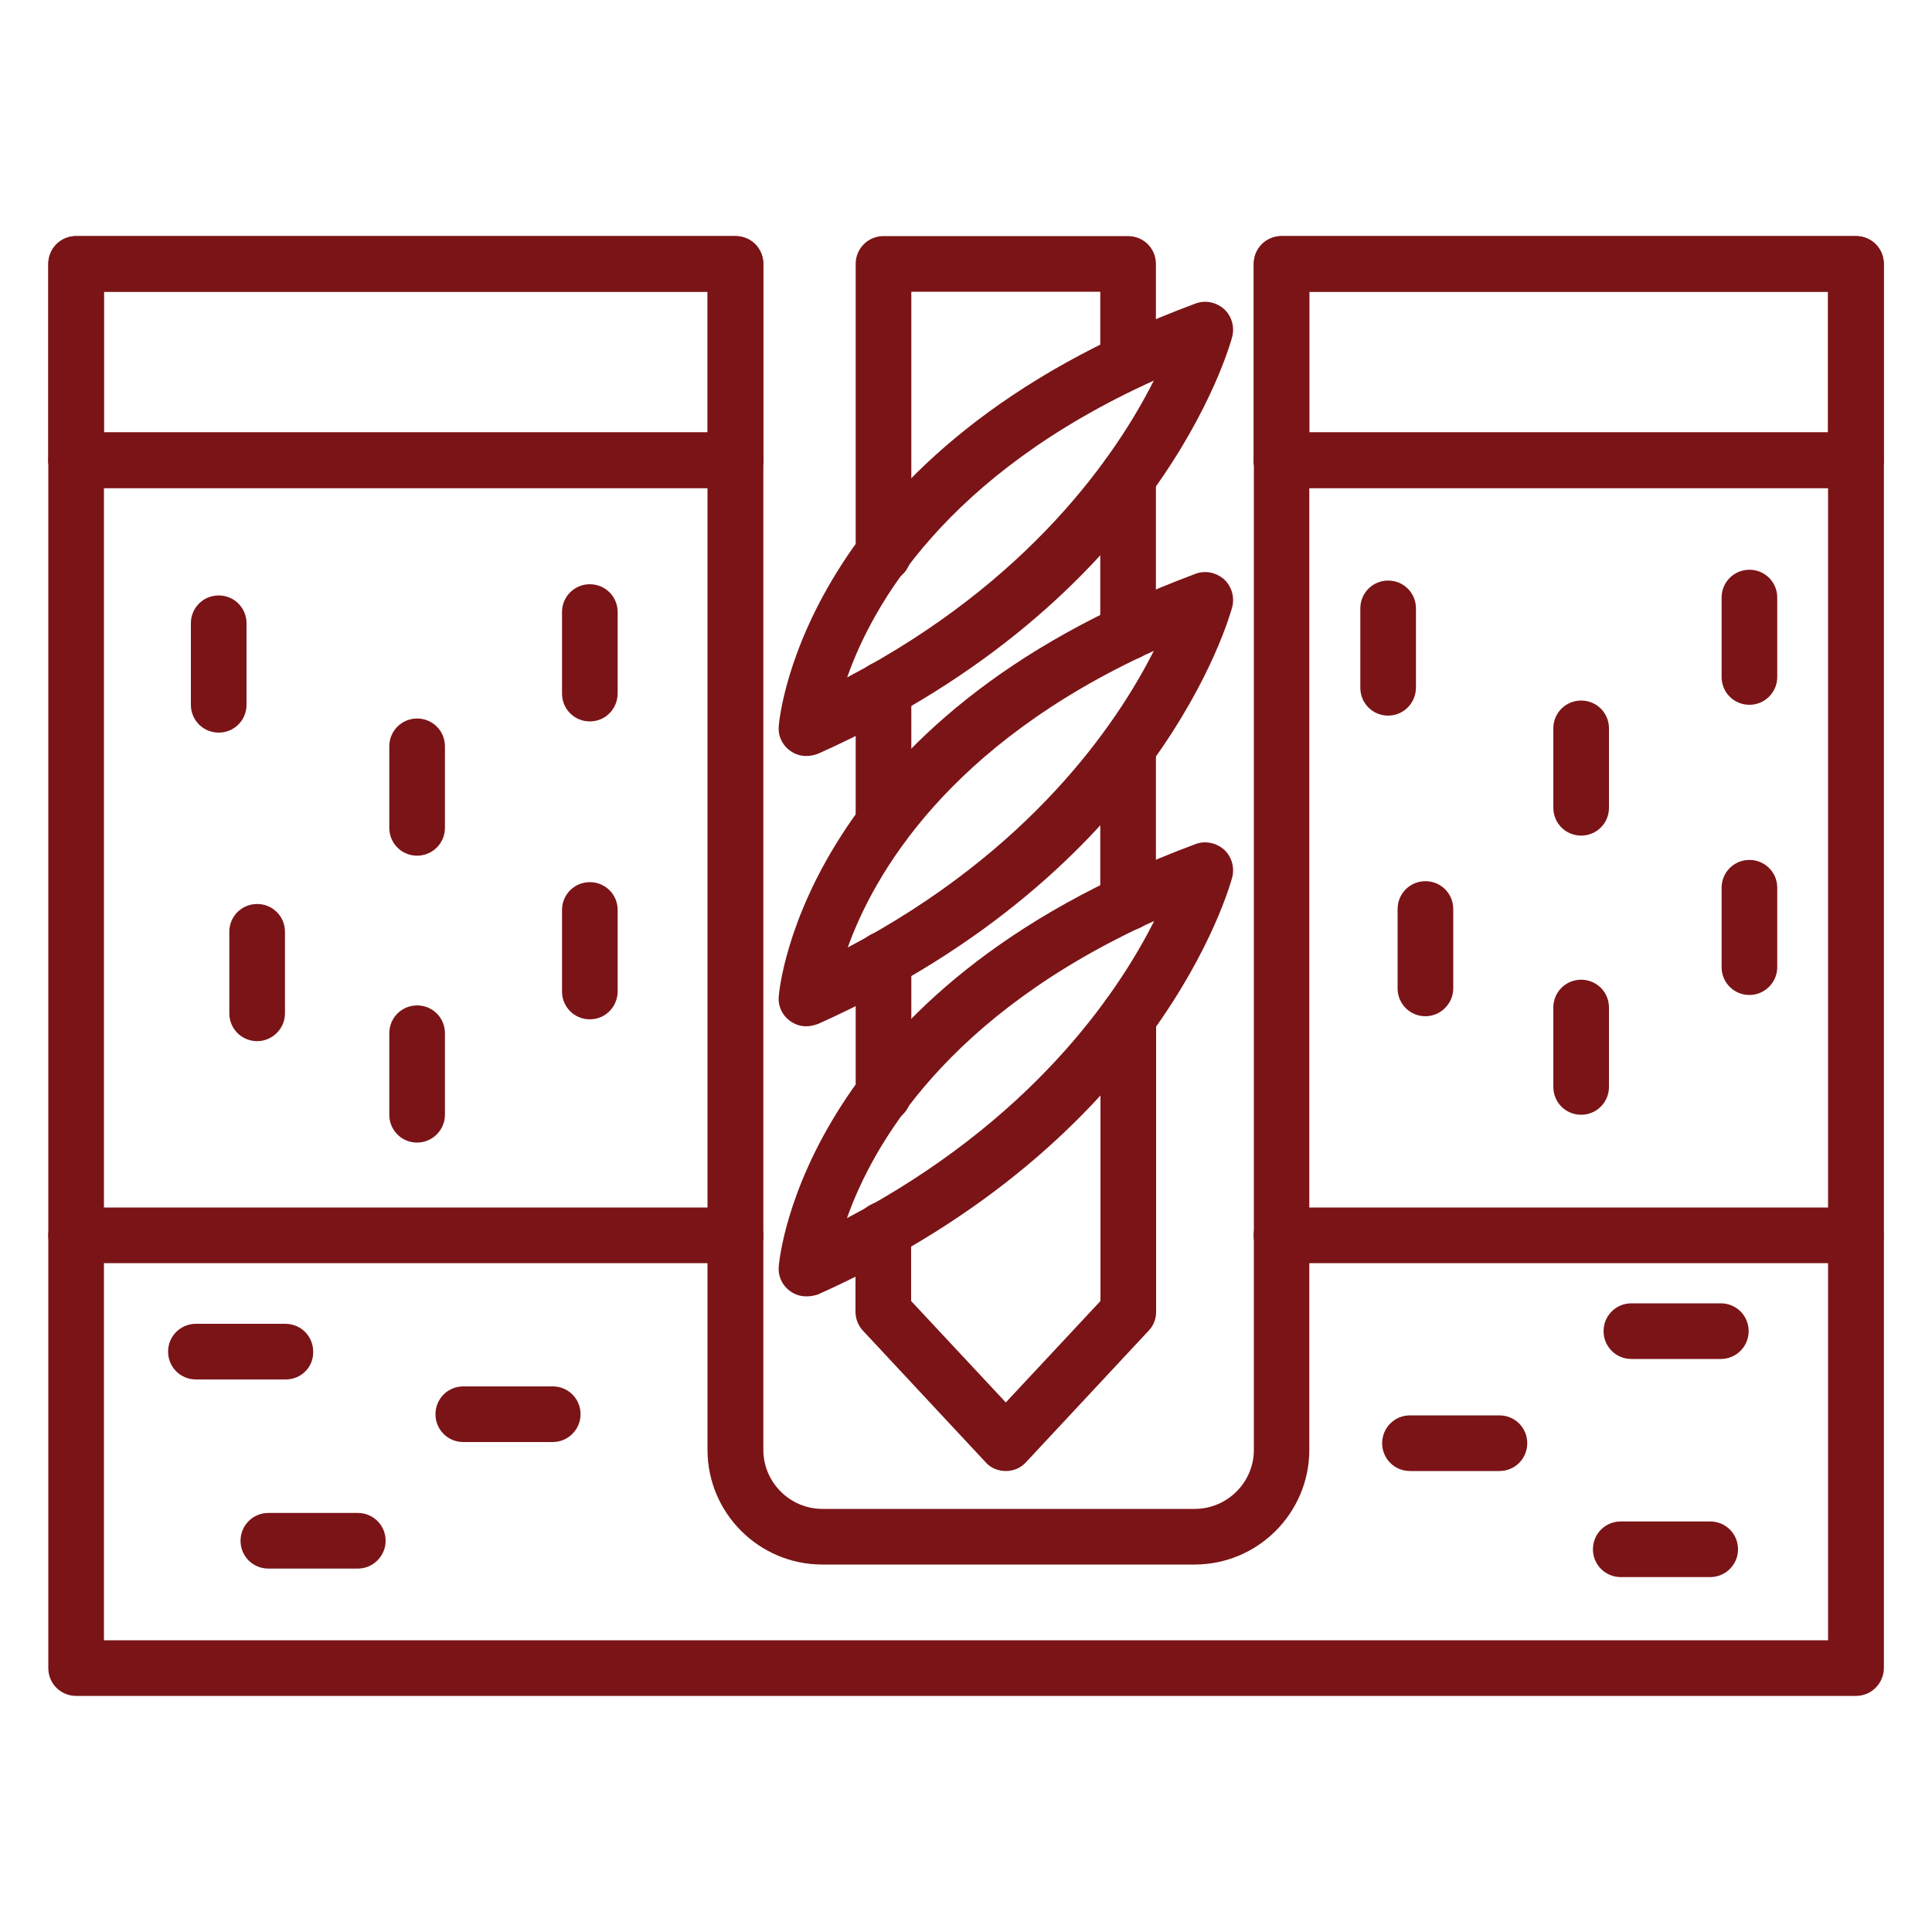 <?xml version="1.0" encoding="utf-8"?>
<!-- Generator: Adobe Illustrator 25.4.1, SVG Export Plug-In . SVG Version: 6.00 Build 0)  -->
<svg version="1.1" id="Layer_1" xmlns="http://www.w3.org/2000/svg" xmlns:xlink="http://www.w3.org/1999/xlink" x="0px" y="0px"
	 viewBox="0 0 100 100" style="enable-background:new 0 0 100 100;" xml:space="preserve">
<style type="text/css">
	.st0{fill:none;stroke:#858183;stroke-width:0.594;stroke-miterlimit:10;}
	.st1{fill:#FFF6E4;}
	.st2{fill:#858183;}
	.st3{fill:#858183;stroke:#858183;stroke-width:0.217;stroke-miterlimit:10;}
	.st4{fill:none;stroke:#858183;stroke-width:0.5;stroke-miterlimit:10;}
	.st5{fill:#7B1315;}
	.st6{fill:none;stroke:#1D1E4D;stroke-width:0.953;stroke-miterlimit:10;}
	.st7{fill:#FFFFFF;}
	.st8{fill:#FDEB07;}
	.st9{fill:none;stroke:#010101;stroke-width:1.543;stroke-miterlimit:10;}
	.st10{fill:#1D1E4D;}
	.st11{fill:none;stroke:#1D1E4D;stroke-miterlimit:10;}
	.st12{clip-path:url(#SVGID_00000002363636838390046320000008765558807824060036_);}
	.st13{clip-path:url(#SVGID_00000042001453150627104390000017615872129681465529_);}
	.st14{clip-path:url(#SVGID_00000149377052020668919360000002621457285200547752_);}
	.st15{clip-path:url(#SVGID_00000074430718617498923310000018182677578381764489_);}
	.st16{clip-path:url(#SVGID_00000117652327343264286790000011077030085094501779_);fill:#760006;}
	.st17{clip-path:url(#SVGID_00000167371758467804153990000007408738970094431156_);fill:#FFFFFF;}
	.st18{clip-path:url(#SVGID_00000054949462789135032620000001289534384333748908_);fill:#760006;}
	.st19{fill:#7D1416;}
	.st20{clip-path:url(#SVGID_00000163053582683201494230000003240639893379223984_);fill:#760006;}
	.st21{clip-path:url(#SVGID_00000128463142825661722370000010568179287421665922_);fill:#FFFFFF;}
	.st22{clip-path:url(#SVGID_00000143601952872698784960000015352622556073114550_);fill:#760006;}
	.st23{fill:none;}
	.st24{clip-path:url(#SVGID_00000003083359788183445340000002450322925545142150_);}
	.st25{clip-path:url(#SVGID_00000062883921620963443280000003230097917568141966_);}
	.st26{clip-path:url(#SVGID_00000036954949776409841830000006866224307081168786_);}
	.st27{clip-path:url(#SVGID_00000036930305807970654000000012642605457007360647_);}
	.st28{clip-path:url(#SVGID_00000079468293656682265980000015495318470911640760_);fill:#D78E5E;}
	.st29{fill:#7B1417;}
</style>
<g>
	<g>
		<g>
			<g>
				<g>
					<path class="st29" d="M45.73,30.12c-0.8,0-1.44-0.64-1.44-1.44V13.66c0-0.8,0.64-1.44,1.44-1.44h12.66
						c0.8,0,1.44,0.64,1.44,1.44v5.06c0,0.8-0.64,1.44-1.44,1.44s-1.44-0.64-1.44-1.44V15.1h-9.78v13.57
						C47.16,29.49,46.53,30.12,45.73,30.12z"/>
				</g>
				<g>
					<path class="st29" d="M45.73,58.09c-0.8,0-1.44-0.64-1.44-1.44v-6.99c0-0.8,0.64-1.44,1.44-1.44c0.8,0,1.44,0.64,1.44,1.44
						v6.99C47.16,57.45,46.53,58.09,45.73,58.09z"/>
				</g>
				<g>
					<path class="st29" d="M58.39,48.16c-0.8,0-1.44-0.64-1.44-1.44v-8.09c0-0.8,0.64-1.44,1.44-1.44s1.44,0.64,1.44,1.44v8.09
						C59.83,47.51,59.19,48.16,58.39,48.16z"/>
				</g>
				<g>
					<path class="st29" d="M52.06,76.14c-0.4,0-0.79-0.16-1.05-0.46l-6.34-6.8c-0.25-0.27-0.39-0.62-0.39-0.98v-4.26
						c0-0.8,0.64-1.44,1.44-1.44c0.8,0,1.44,0.64,1.44,1.44v3.7l4.9,5.25l4.9-5.25V52.61c0-0.8,0.64-1.44,1.44-1.44
						c0.8,0,1.44,0.64,1.44,1.44V67.9c0,0.37-0.13,0.71-0.39,0.98l-6.34,6.8C52.84,75.98,52.46,76.14,52.06,76.14z"/>
				</g>
				<g>
					<path class="st29" d="M45.73,44.09c-0.8,0-1.44-0.64-1.44-1.44v-6.98c0-0.8,0.64-1.44,1.44-1.44c0.8,0,1.44,0.64,1.44,1.44
						v6.98C47.16,43.45,46.53,44.09,45.73,44.09z"/>
				</g>
				<g>
					<path class="st29" d="M58.39,34.16c-0.8,0-1.44-0.64-1.44-1.44v-8.09c0-0.8,0.64-1.44,1.44-1.44s1.44,0.64,1.44,1.44v8.09
						C59.83,33.52,59.19,34.16,58.39,34.16z"/>
				</g>
				<g>
					<path class="st29" d="M41.73,67.1c-0.3,0-0.58-0.09-0.83-0.27c-0.42-0.3-0.64-0.79-0.59-1.29c0.04-0.58,1.44-14.37,21.57-21.85
						c0.5-0.19,1.07-0.07,1.47,0.28c0.4,0.36,0.56,0.92,0.43,1.44C63.63,45.96,59.99,59.08,42.34,67
						C42.13,67.07,41.94,67.1,41.73,67.1z M59.74,47.67c-10.79,4.88-14.58,11.64-15.9,15.38C53.38,58.03,57.84,51.44,59.74,47.67z"
						/>
				</g>
				<g>
					<path class="st29" d="M41.73,53.12c-0.3,0-0.58-0.09-0.83-0.27c-0.42-0.3-0.64-0.79-0.59-1.29
						c0.04-0.58,1.44-14.37,21.57-21.86c0.5-0.19,1.07-0.07,1.47,0.28c0.4,0.36,0.56,0.92,0.43,1.44
						C63.63,31.96,59.99,45.09,42.34,53C42.13,53.07,41.94,53.12,41.73,53.12z M59.72,33.69c-10.67,4.85-14.5,11.61-15.84,15.35
						C53.34,44.06,57.81,37.47,59.72,33.69z"/>
				</g>
				<g>
					<path class="st29" d="M41.73,39.13c-0.3,0-0.58-0.09-0.83-0.27c-0.42-0.3-0.64-0.79-0.59-1.29
						c0.04-0.59,1.44-14.38,21.57-21.86c0.5-0.19,1.07-0.07,1.47,0.28c0.4,0.36,0.56,0.92,0.43,1.44
						c-0.15,0.55-3.79,13.69-21.43,21.58C42.13,39.09,41.94,39.13,41.73,39.13z M59.72,19.7c-10.78,4.88-14.56,11.62-15.87,15.36
						C53.34,30.08,57.81,23.49,59.72,19.7z"/>
				</g>
			</g>
			<g>
				<g>
					<g>
						<path class="st29" d="M96.06,87.78H3.94c-0.8,0-1.44-0.64-1.44-1.44V13.66c0-0.8,0.64-1.44,1.44-1.44h34.13
							c0.8,0,1.44,0.64,1.44,1.44v61.38c0,1.68,1.37,3.06,3.06,3.06h19.27c1.68,0,3.06-1.37,3.06-3.06V13.66
							c0-0.8,0.64-1.44,1.44-1.44h29.73c0.8,0,1.44,0.64,1.44,1.44v72.68C97.5,87.14,96.86,87.78,96.06,87.78z M5.38,84.9h89.24
							V15.1H67.77v59.94c0,3.27-2.66,5.94-5.94,5.94H42.56c-3.27,0-5.94-2.66-5.94-5.94V15.1H5.38V84.9z"/>
					</g>
					<g>
						<path class="st29" d="M38.07,25.26H3.94c-0.8,0-1.44-0.65-1.44-1.44c0-0.8,0.64-1.44,1.44-1.44h34.13
							c0.8,0,1.44,0.64,1.44,1.44C39.51,24.6,38.87,25.26,38.07,25.26z"/>
					</g>
					<g>
						<path class="st29" d="M38.07,65.38H3.94c-0.8,0-1.44-0.64-1.44-1.44c0-0.8,0.64-1.44,1.44-1.44h34.13
							c0.8,0,1.44,0.64,1.44,1.44C39.51,64.74,38.87,65.38,38.07,65.38z"/>
					</g>
					<g>
						<path class="st29" d="M96.06,25.26H66.33c-0.8,0-1.44-0.64-1.44-1.44c0-0.8,0.64-1.44,1.44-1.44h29.73
							c0.8,0,1.44,0.64,1.44,1.44C97.5,24.6,96.86,25.26,96.06,25.26z"/>
					</g>
					<g>
						<path class="st29" d="M96.06,65.38H66.33c-0.8,0-1.44-0.64-1.44-1.44c0-0.8,0.64-1.44,1.44-1.44h29.73
							c0.8,0,1.44,0.64,1.44,1.44C97.5,64.74,96.86,65.38,96.06,65.38z"/>
					</g>
					<g>
						<path class="st29" d="M38.07,25.26H3.94c-0.8,0-1.44-0.65-1.44-1.44V13.66c0-0.8,0.64-1.44,1.44-1.44h34.13
							c0.8,0,1.44,0.64,1.44,1.44v10.15C39.51,24.6,38.87,25.26,38.07,25.26z M5.38,22.38h31.25V15.1H5.38V22.38z"/>
					</g>
					<g>
						<path class="st29" d="M96.06,25.26H66.33c-0.8,0-1.44-0.64-1.44-1.44V13.66c0-0.8,0.64-1.44,1.44-1.44h29.73
							c0.8,0,1.44,0.64,1.44,1.44v10.15C97.5,24.6,96.86,25.26,96.06,25.26z M67.77,22.38h26.85V15.1H67.77V22.38z"/>
					</g>
				</g>
			</g>
		</g>
		<g>
			<g>
				<path class="st29" d="M11.32,37.92c-0.8,0-1.44-0.64-1.44-1.44v-4.22c0-0.8,0.64-1.44,1.44-1.44s1.44,0.64,1.44,1.44v4.22
					C12.76,37.28,12.12,37.92,11.32,37.92z"/>
			</g>
			<g>
				<path class="st29" d="M21.59,44.29c-0.8,0-1.44-0.64-1.44-1.44v-4.22c0-0.8,0.64-1.44,1.44-1.44c0.8,0,1.44,0.64,1.44,1.44v4.22
					C23.03,43.65,22.38,44.29,21.59,44.29z"/>
			</g>
			<g>
				<path class="st29" d="M21.59,59.14c-0.8,0-1.44-0.64-1.44-1.44v-4.22c0-0.8,0.64-1.44,1.44-1.44c0.8,0,1.44,0.64,1.44,1.44v4.22
					C23.03,58.49,22.38,59.14,21.59,59.14z"/>
			</g>
			<g>
				<path class="st29" d="M30.53,52.76c-0.8,0-1.44-0.64-1.44-1.44v-4.22c0-0.8,0.64-1.44,1.44-1.44s1.44,0.64,1.44,1.44v4.22
					C31.96,52.12,31.33,52.76,30.53,52.76z"/>
			</g>
			<g>
				<path class="st29" d="M13.31,53.89c-0.8,0-1.44-0.64-1.44-1.44v-4.22c0-0.8,0.64-1.44,1.44-1.44s1.44,0.64,1.44,1.44v4.22
					C14.75,53.25,14.09,53.89,13.31,53.89z"/>
			</g>
			<g>
				<path class="st29" d="M30.53,37.34c-0.8,0-1.44-0.64-1.44-1.44v-4.22c0-0.8,0.64-1.44,1.44-1.44s1.44,0.64,1.44,1.44v4.22
					C31.96,36.7,31.33,37.34,30.53,37.34z"/>
			</g>
		</g>
		<g>
			<g>
				<path class="st29" d="M71.85,37.04c-0.8,0-1.44-0.64-1.44-1.44v-4.11c0-0.8,0.64-1.44,1.44-1.44c0.8,0,1.44,0.64,1.44,1.44v4.11
					C73.28,36.4,72.64,37.04,71.85,37.04z"/>
			</g>
			<g>
				<path class="st29" d="M81.84,43.25c-0.8,0-1.44-0.64-1.44-1.44v-4.11c0-0.8,0.64-1.44,1.44-1.44c0.8,0,1.44,0.64,1.44,1.44v4.11
					C83.28,42.61,82.64,43.25,81.84,43.25z"/>
			</g>
			<g>
				<path class="st29" d="M81.84,57.7c-0.8,0-1.44-0.64-1.44-1.44v-4.11c0-0.8,0.64-1.44,1.44-1.44c0.8,0,1.44,0.64,1.44,1.44v4.11
					C83.28,57.05,82.64,57.7,81.84,57.7z"/>
			</g>
			<g>
				<path class="st29" d="M90.55,51.5c-0.8,0-1.44-0.64-1.44-1.44v-4.11c0-0.8,0.64-1.44,1.44-1.44c0.8,0,1.44,0.64,1.44,1.44v4.11
					C91.99,50.85,91.34,51.5,90.55,51.5z"/>
			</g>
			<g>
				<path class="st29" d="M73.78,52.6c-0.8,0-1.44-0.64-1.44-1.44v-4.11c0-0.8,0.64-1.44,1.44-1.44c0.8,0,1.44,0.64,1.44,1.44v4.11
					C75.22,51.94,74.57,52.6,73.78,52.6z"/>
			</g>
			<g>
				<path class="st29" d="M90.55,36.48c-0.8,0-1.44-0.64-1.44-1.44v-4.11c0-0.8,0.64-1.44,1.44-1.44c0.8,0,1.44,0.64,1.44,1.44v4.11
					C91.99,35.84,91.34,36.48,90.55,36.48z"/>
			</g>
		</g>
	</g>
	<g>
		<path class="st29" d="M14.79,71.4h-4.65c-0.8,0-1.44-0.64-1.44-1.44c0-0.8,0.64-1.44,1.44-1.44h4.63c0.8,0,1.44,0.64,1.44,1.44
			C16.23,70.77,15.58,71.4,14.79,71.4z"/>
	</g>
	<g>
		<path class="st29" d="M89.07,70.34h-4.63c-0.8,0-1.44-0.64-1.44-1.44c0-0.8,0.64-1.44,1.44-1.44h4.63c0.8,0,1.44,0.64,1.44,1.44
			C90.51,69.7,89.86,70.34,89.07,70.34z"/>
	</g>
	<g>
		<path class="st29" d="M77.61,76.14h-4.63c-0.8,0-1.44-0.64-1.44-1.44c0-0.8,0.64-1.44,1.44-1.44h4.63c0.8,0,1.44,0.64,1.44,1.44
			C79.05,75.5,78.41,76.14,77.61,76.14z"/>
	</g>
	<g>
		<path class="st29" d="M88.52,81.63h-4.63c-0.8,0-1.44-0.64-1.44-1.44c0-0.8,0.64-1.44,1.44-1.44h4.63c0.8,0,1.44,0.64,1.44,1.44
			C89.96,80.99,89.31,81.63,88.52,81.63z"/>
	</g>
	<g>
		<path class="st29" d="M28.61,74.64h-4.63c-0.8,0-1.44-0.64-1.44-1.44c0-0.8,0.64-1.44,1.44-1.44h4.63c0.8,0,1.44,0.64,1.44,1.44
			C30.05,73.99,29.4,74.64,28.61,74.64z"/>
	</g>
	<g>
		<path class="st29" d="M18.52,81.19h-4.63c-0.8,0-1.44-0.64-1.44-1.44c0-0.8,0.64-1.44,1.44-1.44h4.63c0.8,0,1.44,0.64,1.44,1.44
			C19.96,80.55,19.3,81.19,18.52,81.19z"/>
	</g>
</g>
</svg>

